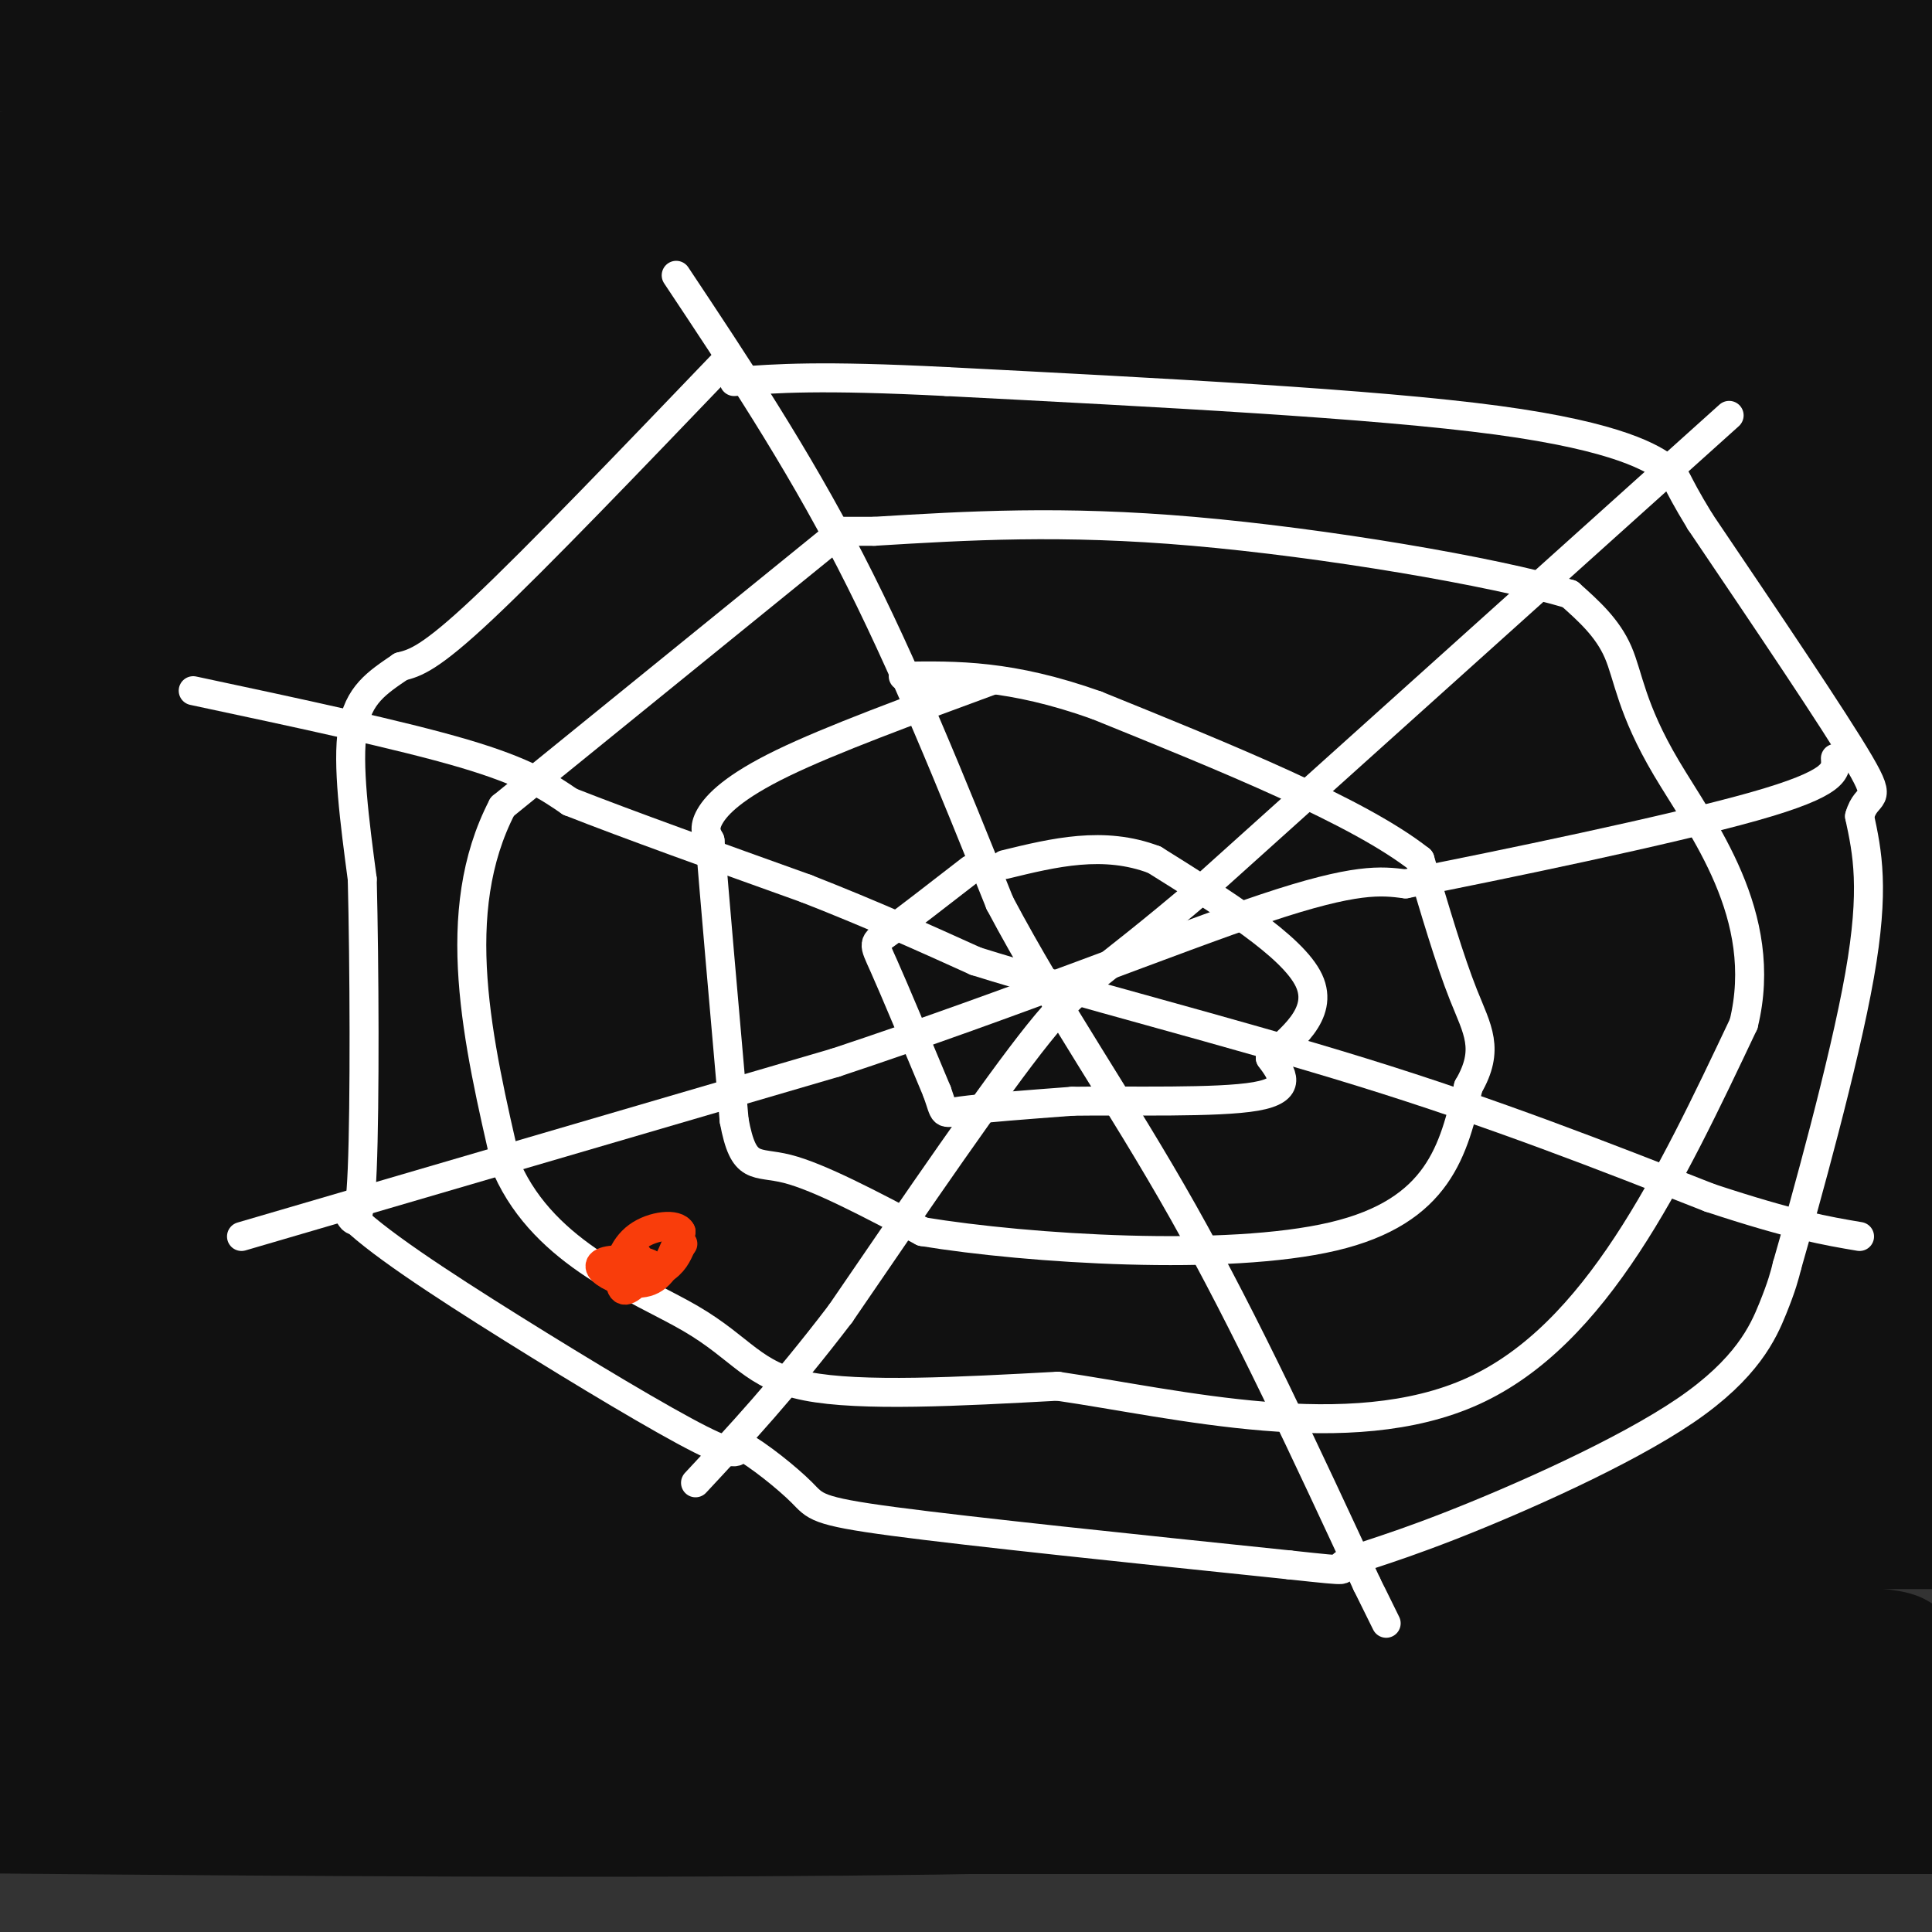 <svg viewBox='0 0 400 400' version='1.1' xmlns='http://www.w3.org/2000/svg' xmlns:xlink='http://www.w3.org/1999/xlink'><rect x="0" y="0" width="400" height="400" fill="#333333" stroke="none"/><g fill='none' stroke='#111111' stroke-width='28' stroke-linecap='round' stroke-linejoin='round'><path d='M79,374c0.000,0.000 342.000,0.000 342,0'/><path d='M390,364c-21.733,-3.622 -43.467,-7.244 -114,-9c-70.533,-1.756 -189.867,-1.644 -246,-1c-56.133,0.644 -49.067,1.822 -42,3'/><path d='M22,357c0.000,0.000 447.000,0.000 447,0'/><path d='M394,357c0.000,0.000 -553.000,1.000 -553,1'/><path d='M122,342c65.286,-0.624 130.573,-1.247 178,0c47.427,1.247 76.996,4.365 89,6c12.004,1.635 6.444,1.789 5,3c-1.444,1.211 1.226,3.480 -16,8c-17.226,4.520 -54.350,11.291 -135,14c-80.650,2.709 -204.825,1.354 -329,0'/><path d='M38,342c141.988,-0.696 283.976,-1.393 333,0c49.024,1.393 5.083,4.875 -45,8c-50.083,3.125 -106.310,5.893 -169,7c-62.690,1.107 -131.845,0.554 -201,0'/><path d='M55,344c173.500,-1.000 347.000,-2.000 315,-3c-32.000,-1.000 -269.500,-2.000 -507,-3'/><path d='M181,315c131.000,0.000 262.000,0.000 213,0c-49.000,0.000 -278.000,0.000 -507,0'/><path d='M114,295c0.000,0.000 435.000,-4.000 435,-4'/><path d='M224,278c0.000,0.000 -305.000,0.000 -305,0'/><path d='M57,249c0.000,0.000 408.000,0.000 408,0'/><path d='M327,249c0.000,0.000 -508.000,0.000 -508,0'/><path d='M18,249c0.000,0.000 494.000,1.000 494,1'/><path d='M243,291c0.000,0.000 -277.000,33.000 -277,33'/><path d='M145,304c0.000,0.000 397.000,0.000 397,0'/><path d='M281,293c0.000,0.000 -301.000,-1.000 -301,-1'/><path d='M21,288c0.000,0.000 444.000,-4.000 444,-4'/><path d='M346,280c0.000,0.000 -349.000,0.000 -349,0'/><path d='M178,274c0.000,0.000 295.000,-2.000 295,-2'/><path d='M236,268c0.000,0.000 -343.000,0.000 -343,0'/><path d='M172,243c68.750,0.417 137.500,0.833 186,0c48.500,-0.833 76.750,-2.917 105,-5'/><path d='M236,237c0.000,0.000 -357.000,-2.000 -357,-2'/><path d='M28,223c0.000,0.000 397.000,-2.000 397,-2'/><path d='M352,218c0.000,0.000 -390.000,0.000 -390,0'/><path d='M236,208c0.000,0.000 169.000,0.000 169,0'/><path d='M289,203c0.000,0.000 -326.000,0.000 -326,0'/><path d='M228,182c0.000,0.000 174.000,5.000 174,5'/><path d='M399,188c0.000,0.000 -503.000,3.000 -503,3'/><path d='M136,182c120.167,0.083 240.333,0.167 197,0c-43.333,-0.167 -250.167,-0.583 -457,-1'/><path d='M12,177c0.000,0.000 412.000,0.000 412,0'/><path d='M316,181c0.000,0.000 -434.000,0.000 -434,0'/><path d='M113,174c0.000,0.000 333.000,-3.000 333,-3'/><path d='M199,191c0.000,0.000 -249.000,3.000 -249,3'/><path d='M90,181c85.083,0.417 170.167,0.833 235,0c64.833,-0.833 109.417,-2.917 154,-5'/><path d='M224,171c0.000,0.000 -235.000,0.000 -235,0'/><path d='M160,169c0.000,0.000 340.000,0.000 340,0'/><path d='M283,169c0.000,0.000 -317.000,0.000 -317,0'/><path d='M155,167c0.000,0.000 333.000,0.000 333,0'/><path d='M181,141c0.000,0.000 -254.000,-1.000 -254,-1'/><path d='M117,136c0.000,0.000 382.000,0.000 382,0'/><path d='M349,135c0.000,0.000 -462.000,1.000 -462,1'/><path d='M159,161c0.000,0.000 347.000,2.000 347,2'/><path d='M202,164c0.000,0.000 -236.000,0.000 -236,0'/><path d='M51,155c0.000,0.000 466.000,0.000 466,0'/><path d='M395,131c0.000,0.000 -488.000,0.000 -488,0'/><path d='M241,131c0.000,0.000 269.000,0.000 269,0'/><path d='M387,114c0.000,0.000 -454.000,-1.000 -454,-1'/><path d='M-1,110c0.000,0.000 457.000,0.000 457,0'/><path d='M308,138c-85.667,0.750 -171.333,1.500 -246,0c-74.667,-1.500 -138.333,-5.250 -202,-9'/><path d='M143,105c0.000,0.000 335.000,-3.000 335,-3'/><path d='M232,92c0.000,0.000 -333.000,-1.000 -333,-1'/><path d='M27,90c0.000,0.000 441.000,0.000 441,0'/><path d='M201,79c0.000,0.000 -260.000,0.000 -260,0'/><path d='M9,71c0.000,0.000 464.000,0.000 464,0'/><path d='M262,46c0.000,0.000 -370.000,-2.000 -370,-2'/><path d='M199,56c0.000,0.000 251.000,-1.000 251,-1'/><path d='M386,52c0.000,0.000 -460.000,-3.000 -460,-3'/><path d='M96,40c152.083,-0.833 304.167,-1.667 283,-2c-21.167,-0.333 -215.583,-0.167 -410,0'/><path d='M93,50c0.000,0.000 339.000,-1.000 339,-1'/><path d='M202,30c-54.500,-4.750 -109.000,-9.500 -163,-16c-54.000,-6.500 -107.500,-14.750 -161,-23'/><path d='M379,38c-138.250,0.417 -276.500,0.833 -342,0c-65.500,-0.833 -58.250,-2.917 -51,-5'/><path d='M39,33c122.750,0.250 245.500,0.500 310,0c64.500,-0.500 70.750,-1.750 48,-3c-22.750,-1.250 -74.500,-2.500 -140,-9c-65.500,-6.500 -144.750,-18.250 -224,-30'/><path d='M283,15c30.750,10.583 61.500,21.167 93,28c31.500,6.833 63.750,9.917 96,13'/><path d='M365,24c0.000,0.000 -198.000,-26.000 -198,-26'/><path d='M240,4c0.000,0.000 191.000,3.000 191,3'/><path d='M304,7c-35.267,-5.622 -70.533,-11.244 -64,0c6.533,11.244 54.867,39.356 85,61c30.133,21.644 42.067,36.822 54,52'/></g>
<g fill='none' stroke='#FFFFFF' stroke-width='6' stroke-linecap='round' stroke-linejoin='round'><path d='M173,111c0.000,0.000 -69.000,56.000 -69,56'/><path d='M104,167c-11.333,21.833 -5.167,48.417 1,75'/><path d='M105,242c7.940,17.786 27.292,24.750 38,31c10.708,6.250 12.774,11.786 24,14c11.226,2.214 31.613,1.107 52,0'/><path d='M219,287c24.711,3.600 60.489,12.600 86,1c25.511,-11.600 40.756,-43.800 56,-76'/><path d='M361,212c5.524,-22.464 -8.667,-40.625 -16,-53c-7.333,-12.375 -7.810,-18.964 -10,-24c-2.190,-5.036 -6.095,-8.518 -10,-12'/><path d='M325,123c-15.956,-4.756 -50.844,-10.644 -78,-13c-27.156,-2.356 -46.578,-1.178 -66,0'/><path d='M181,110c-11.333,0.000 -6.667,0.000 -2,0'/><path d='M205,141c-16.489,6.067 -32.978,12.133 -43,17c-10.022,4.867 -13.578,8.533 -15,11c-1.422,2.467 -0.711,3.733 0,5'/><path d='M147,174c0.833,10.500 2.917,34.250 5,58'/><path d='M152,232c1.978,10.667 4.422,8.333 11,10c6.578,1.667 17.289,7.333 28,13'/><path d='M191,255c22.000,3.622 63.000,6.178 85,1c22.000,-5.178 25.000,-18.089 28,-31'/><path d='M304,225c4.533,-7.800 1.867,-11.800 -1,-19c-2.867,-7.200 -5.933,-17.600 -9,-28'/><path d='M294,178c-12.667,-10.000 -39.833,-21.000 -67,-32'/><path d='M227,146c-17.833,-6.333 -28.917,-6.167 -40,-6'/><path d='M201,180c-6.822,5.289 -13.644,10.578 -17,13c-3.356,2.422 -3.244,1.978 -1,7c2.244,5.022 6.622,15.511 11,26'/><path d='M194,226c1.800,5.022 0.800,4.578 5,4c4.200,-0.578 13.600,-1.289 23,-2'/><path d='M222,228c11.889,-0.178 30.111,0.378 38,-1c7.889,-1.378 5.444,-4.689 3,-8'/><path d='M263,219c3.667,-3.689 11.333,-8.911 8,-16c-3.333,-7.089 -17.667,-16.044 -32,-25'/><path d='M239,178c-10.500,-4.000 -20.750,-1.500 -31,1'/><path d='M40,143c21.500,4.583 43.000,9.167 56,13c13.000,3.833 17.500,6.917 22,10'/><path d='M118,166c11.833,4.667 30.417,11.333 49,18'/><path d='M167,184c14.000,5.500 24.500,10.250 35,15'/><path d='M202,199c20.022,6.289 52.578,14.511 80,23c27.422,8.489 49.711,17.244 72,26'/><path d='M354,248c17.167,5.667 24.083,6.833 31,8'/><path d='M358,86c0.000,0.000 -109.000,98.000 -109,98'/><path d='M249,184c-22.689,19.333 -24.911,18.667 -34,30c-9.089,11.333 -25.044,34.667 -41,58'/><path d='M174,272c-11.833,15.500 -20.917,25.250 -30,35'/><path d='M140,57c12.417,18.667 24.833,37.333 36,59c11.167,21.667 21.083,46.333 31,71'/><path d='M207,187c11.578,21.844 25.022,40.956 38,64c12.978,23.044 25.489,50.022 38,77'/><path d='M283,328c6.500,13.167 3.750,7.583 1,2'/><path d='M50,256c0.000,0.000 123.000,-36.000 123,-36'/><path d='M173,220c37.622,-12.489 70.178,-25.711 89,-32c18.822,-6.289 23.911,-5.644 29,-5'/><path d='M291,183c19.756,-3.889 54.644,-11.111 72,-16c17.356,-4.889 17.178,-7.444 17,-10'/><path d='M150,75c-19.417,20.250 -38.833,40.500 -50,51c-11.167,10.500 -14.083,11.250 -17,12'/><path d='M83,138c-4.956,3.378 -8.844,5.822 -10,13c-1.156,7.178 0.422,19.089 2,31'/><path d='M75,182c0.444,17.756 0.556,46.644 0,60c-0.556,13.356 -1.778,11.178 -3,9'/><path d='M72,251c5.000,5.464 19.000,14.625 34,24c15.000,9.375 31.000,18.964 39,23c8.000,4.036 8.000,2.518 8,1'/><path d='M153,299c4.024,2.167 10.083,7.083 13,10c2.917,2.917 2.690,3.833 19,6c16.310,2.167 49.155,5.583 82,9'/><path d='M267,324c14.563,1.570 9.971,0.995 11,0c1.029,-0.995 7.678,-2.411 22,-8c14.322,-5.589 36.318,-15.351 49,-24c12.682,-8.649 16.052,-16.185 18,-21c1.948,-4.815 2.474,-6.907 3,-9'/><path d='M370,262c3.800,-13.267 11.800,-41.933 15,-60c3.200,-18.067 1.600,-25.533 0,-33'/><path d='M385,169c1.467,-5.356 5.133,-2.244 0,-11c-5.133,-8.756 -19.067,-29.378 -33,-50'/><path d='M352,108c-5.964,-9.726 -4.375,-9.042 -7,-11c-2.625,-1.958 -9.464,-6.560 -35,-10c-25.536,-3.440 -69.768,-5.720 -114,-8'/><path d='M196,79c-26.333,-1.333 -35.167,-0.667 -44,0'/></g>
<g fill='none' stroke='#F93D0B' stroke-width='6' stroke-linecap='round' stroke-linejoin='round'><path d='M132,260c-1.133,-0.889 -2.267,-1.778 -3,0c-0.733,1.778 -1.067,6.222 0,7c1.067,0.778 3.533,-2.111 6,-5'/><path d='M135,262c-0.986,-1.134 -6.450,-1.469 -9,-1c-2.550,0.469 -2.187,1.742 0,3c2.187,1.258 6.196,2.502 9,1c2.804,-1.502 4.402,-5.751 6,-10'/><path d='M141,255c-0.813,-1.805 -5.847,-1.319 -9,1c-3.153,2.319 -4.426,6.470 -3,8c1.426,1.530 5.550,0.437 8,-1c2.450,-1.437 3.225,-3.219 4,-5'/><path d='M141,258c0.667,-0.833 0.333,-0.417 0,0'/></g>
</svg>